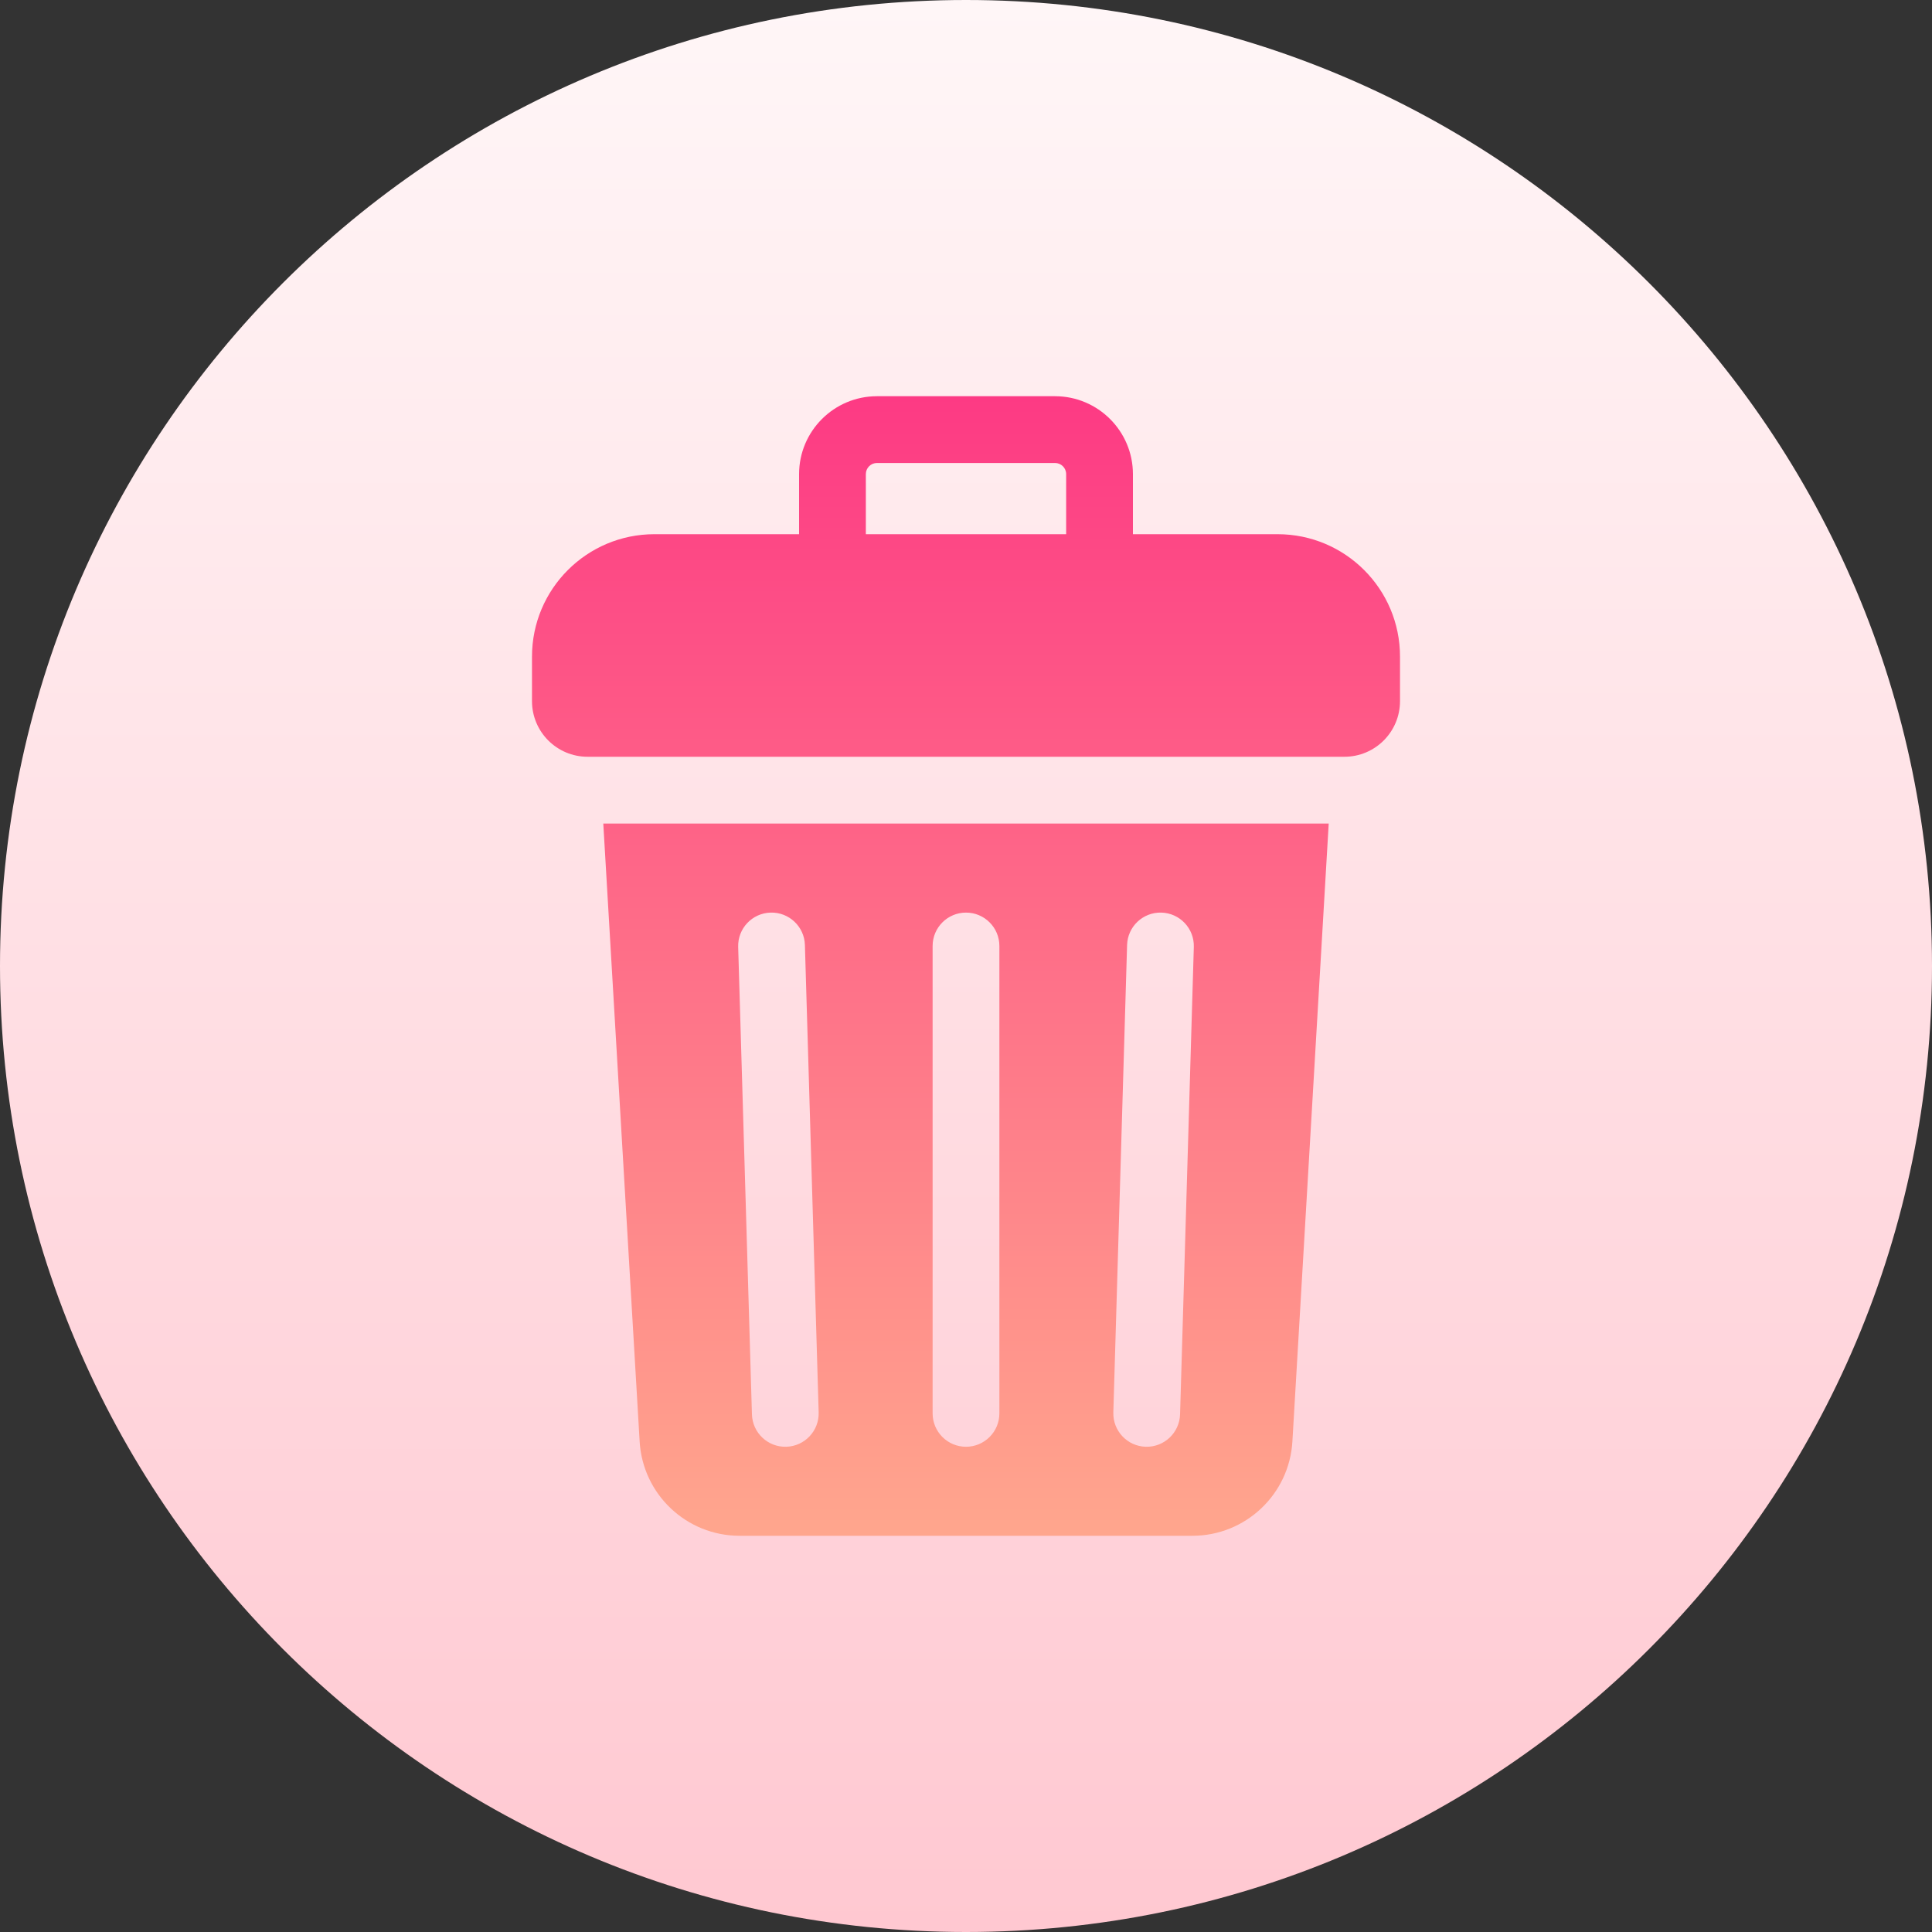 <svg width="50" height="50" viewBox="0 0 50 50" fill="none" xmlns="http://www.w3.org/2000/svg">
<rect x="0" y="0" width="50" height="50" fill="#333333" stroke="none"/>
<path d="M25 50C38.807 50 50 38.807 50 25C50 11.193 38.807 0 25 0C11.193 0 0 11.193 0 25C0 38.807 11.193 50 25 50Z" fill="url(#paint0_linear_9797_16)"/>
<path d="M16.554 37.306C16.634 38.676 17.769 39.746 19.141 39.746H30.859C32.231 39.746 33.366 38.676 33.447 37.306L34.387 21.314H15.613L16.554 37.306ZM29.169 24.456C29.183 23.979 29.581 23.604 30.058 23.618C30.535 23.632 30.91 24.03 30.896 24.507L30.54 36.603C30.526 37.08 30.128 37.456 29.651 37.442C29.174 37.428 28.799 37.03 28.813 36.553L29.169 24.456ZM24.136 24.482C24.136 24.005 24.523 23.618 25 23.618C25.477 23.618 25.864 24.004 25.864 24.482V36.578C25.864 37.055 25.477 37.442 25 37.442C24.523 37.442 24.136 37.055 24.136 36.578V24.482ZM19.942 23.618C20.419 23.604 20.817 23.979 20.831 24.456L21.187 36.553C21.201 37.03 20.826 37.428 20.349 37.442C19.872 37.456 19.474 37.081 19.46 36.603L19.104 24.507C19.09 24.03 19.465 23.632 19.942 23.618V23.618ZM33.064 13.825H29.32V12.27C29.32 11.158 28.416 10.254 27.304 10.254H22.696C21.584 10.254 20.68 11.158 20.68 12.27V13.825H16.936C15.186 13.825 13.768 15.244 13.768 16.993V18.145C13.768 18.941 14.412 19.585 15.208 19.585H34.792C35.588 19.585 36.232 18.941 36.232 18.145V16.993C36.233 15.244 34.814 13.825 33.064 13.825V13.825ZM22.408 12.27C22.408 12.111 22.537 11.982 22.696 11.982H27.304C27.463 11.982 27.592 12.111 27.592 12.27V13.825H22.408V12.27Z" fill="url(#paint1_linear_9797_16)"/>
<defs>
<linearGradient id="paint0_linear_9797_16" x1="25" y1="50" x2="25" y2="0" gradientUnits="userSpaceOnUse">
<stop stop-color="#FFC8D1"/>
<stop offset="1" stop-color="#FFF6F7"/>
</linearGradient>
<linearGradient id="paint1_linear_9797_16" x1="25" y1="39.746" x2="25" y2="10.254" gradientUnits="userSpaceOnUse">
<stop stop-color="#FFA68D"/>
<stop offset="1" stop-color="#FD3A84"/>
</linearGradient>
</defs>
</svg>
